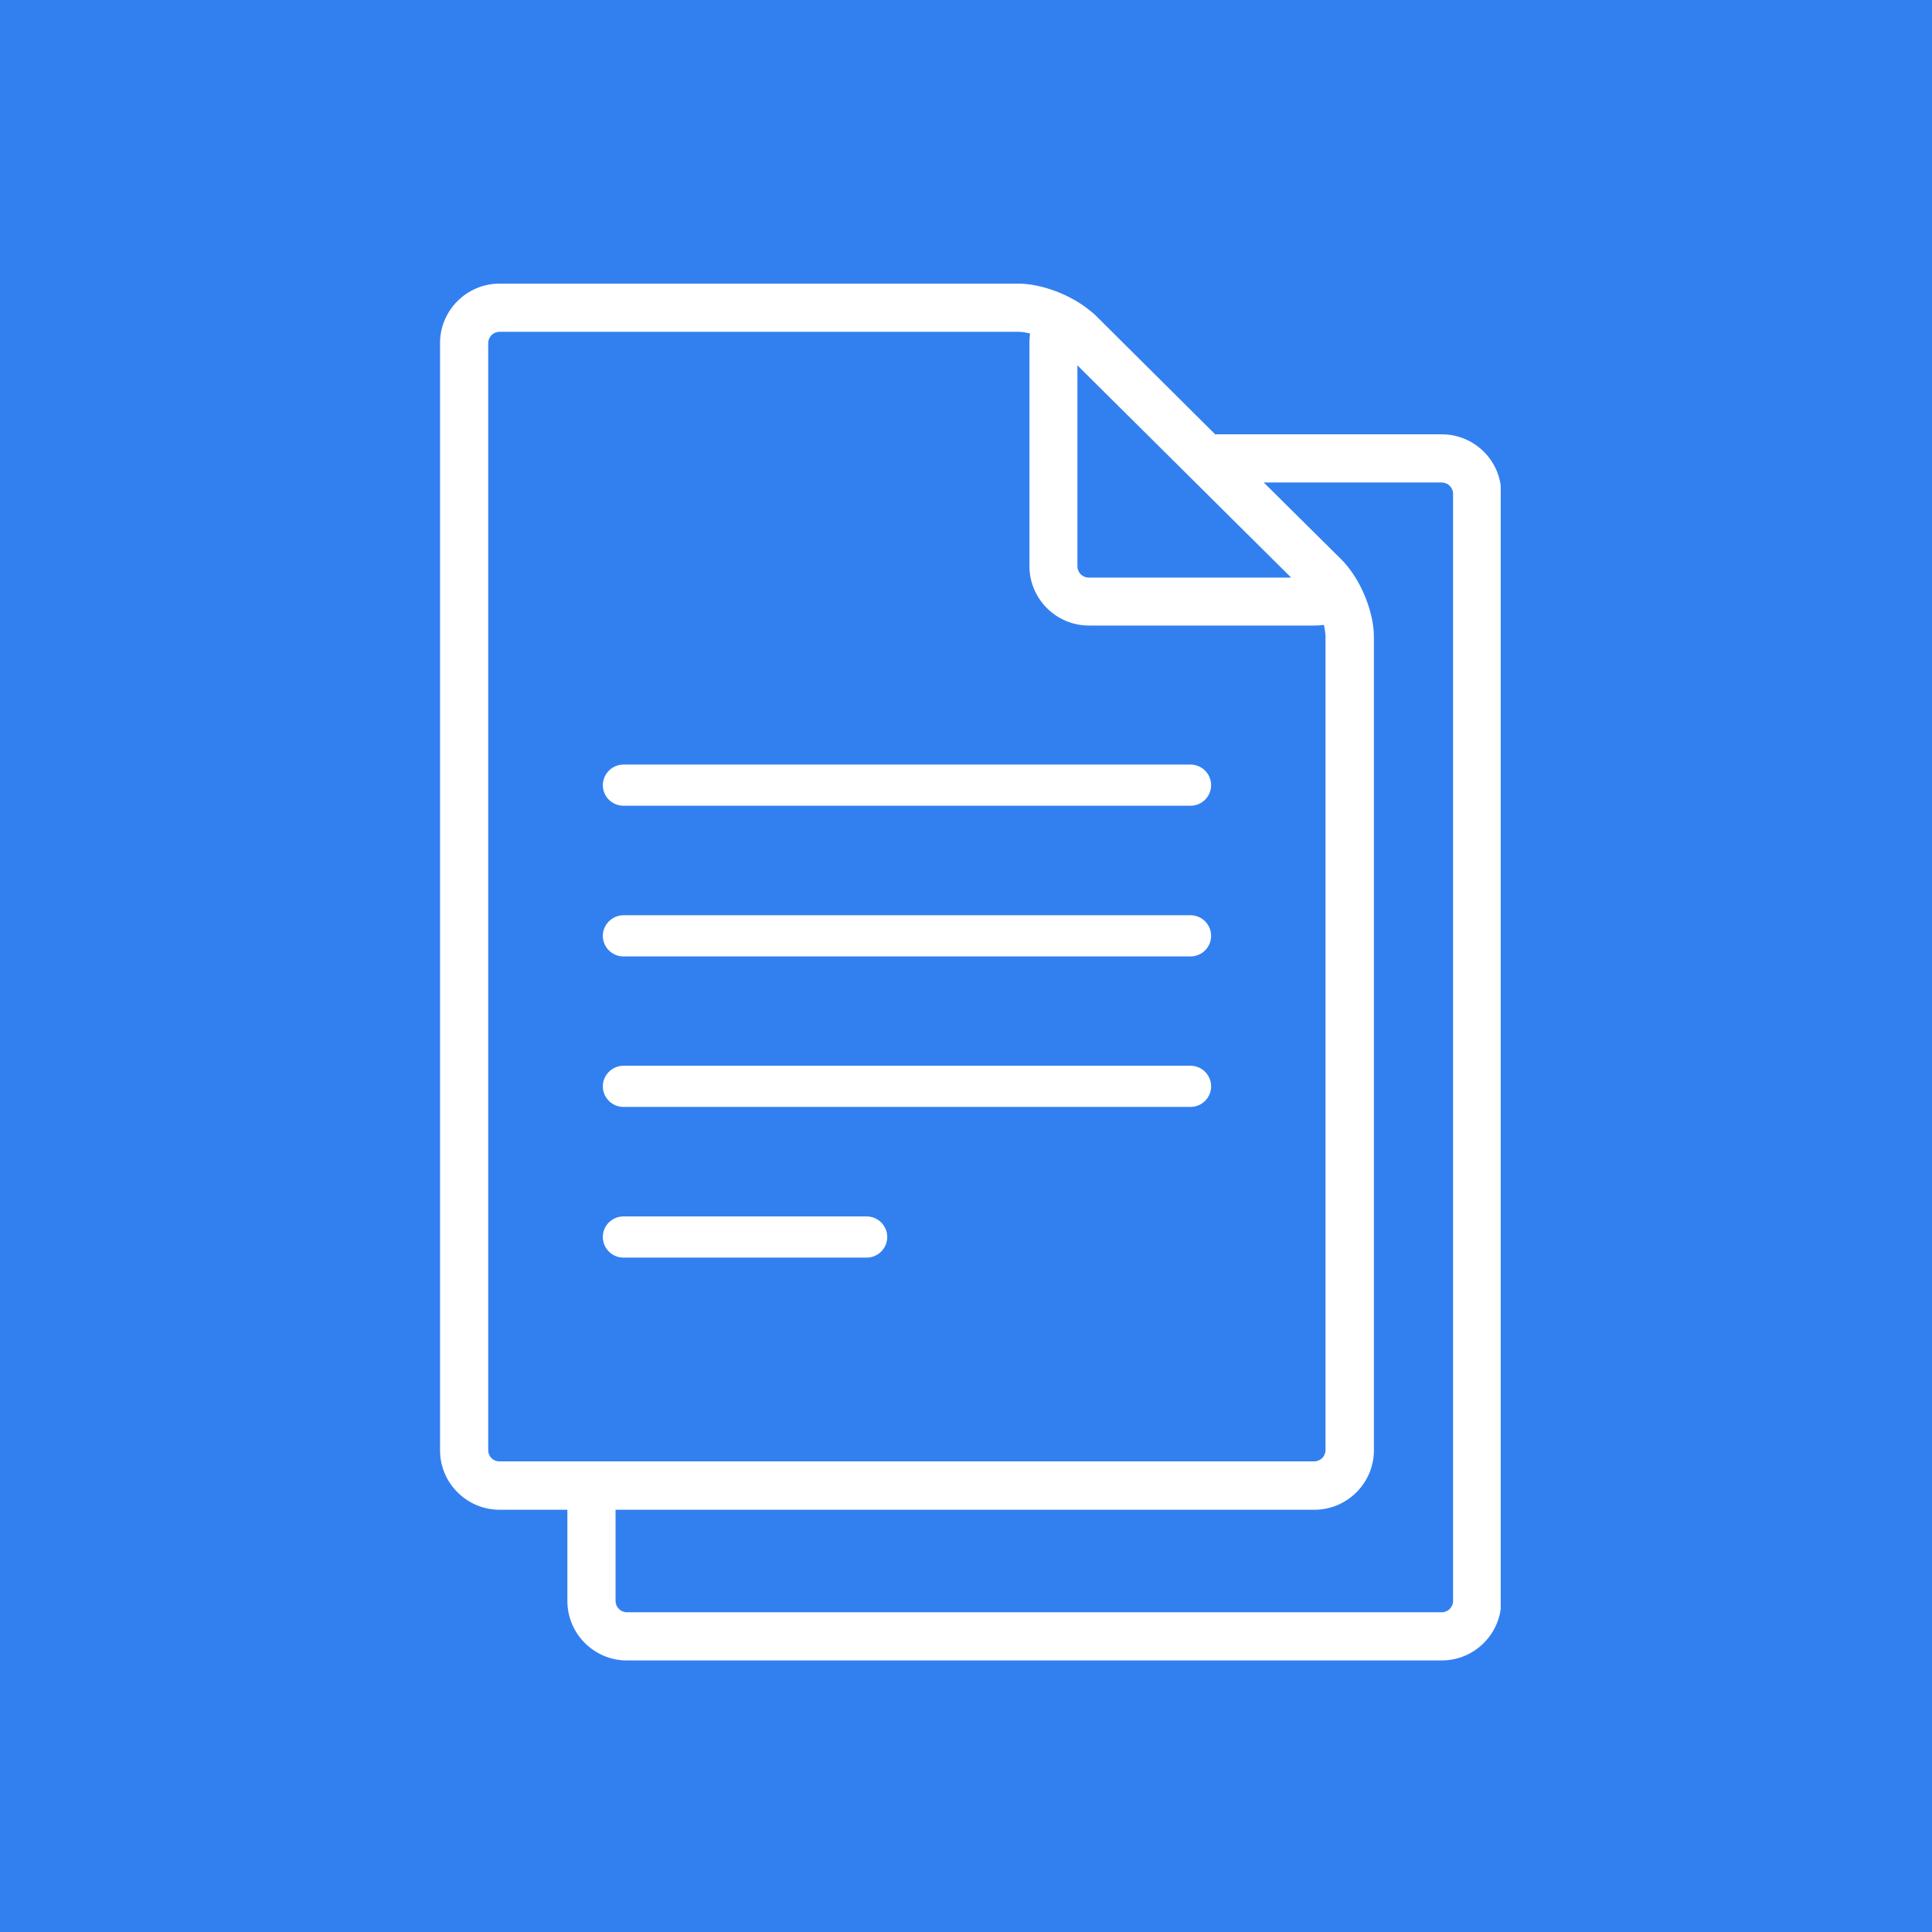 <svg xmlns="http://www.w3.org/2000/svg" xmlns:xlink="http://www.w3.org/1999/xlink" width="1000" zoomAndPan="magnify" viewBox="0 0 750 750" height="1000" preserveAspectRatio="xMidYMid meet" version="1.2"><defs><clipPath id="bda1cf2c4b"><path d="M 170.824 110 L 582.574 110 L 582.574 644.727 L 170.824 644.727 Z M 170.824 110 "/></clipPath></defs><g id="5b66d8d140"><rect x="0" width="750" y="0" height="750" style="fill:#ffffff;fill-opacity:1;stroke:none;"/><rect x="0" width="750" y="0" height="750" style="fill:#3280f0;fill-opacity:1;stroke:none;"/><g clip-rule="nonzero" clip-path="url(#bda1cf2c4b)"><path style=" stroke:none;fill-rule:nonzero;fill:#ffffff;fill-opacity:1;" d="M 559.715 168.602 L 471.719 168.602 L 425.332 122.461 C 424.59 121.719 423.848 121.145 423.109 120.566 C 415.773 114.469 404.324 110.102 395.258 110.102 L 193.895 110.102 C 181.203 110.102 170.824 120.484 170.824 133.172 L 170.824 563.012 C 170.824 575.699 181.203 586.082 193.895 586.082 L 220.258 586.082 L 220.258 621.512 C 220.258 634.199 230.641 644.582 243.328 644.582 L 559.715 644.582 C 572.402 644.582 582.785 634.199 582.785 621.512 L 582.785 191.59 C 582.785 178.898 572.402 168.602 559.715 168.602 Z M 418.328 141.906 L 501.215 224.215 L 422.613 224.215 C 420.223 224.215 418.246 222.238 418.246 219.848 L 418.246 141.906 Z M 189.527 563.012 L 189.527 133.172 C 189.527 130.781 191.504 128.805 193.895 128.805 L 395.258 128.805 C 396.66 128.805 398.227 129.055 399.875 129.465 C 399.707 130.617 399.625 131.855 399.625 133.09 L 399.625 219.766 C 399.625 232.453 410.008 242.836 422.695 242.836 L 510.277 242.836 C 511.598 242.836 512.832 242.754 513.902 242.59 C 514.316 244.238 514.562 245.801 514.562 247.203 L 514.562 562.93 C 514.562 565.32 512.586 567.297 510.195 567.297 L 193.895 567.297 C 191.504 567.379 189.527 565.402 189.527 563.012 Z M 564.082 621.512 C 564.082 623.898 562.105 625.879 559.715 625.879 L 243.328 625.879 C 240.938 625.879 238.961 623.898 238.961 621.512 L 238.961 586.082 L 510.277 586.082 C 522.969 586.082 533.348 575.699 533.348 563.012 L 533.348 247.285 C 533.348 238.223 528.98 226.934 522.887 219.602 C 522.309 218.859 521.648 218.117 520.824 217.293 L 490.586 187.305 L 559.715 187.305 C 562.105 187.305 564.082 189.281 564.082 191.672 Z M 462.16 312.789 L 242.012 312.789 C 237.562 312.789 234.02 309.164 234.02 304.797 C 234.02 300.43 237.645 296.805 242.012 296.805 L 462.16 296.805 C 466.609 296.805 470.152 300.43 470.152 304.797 C 470.152 309.164 466.609 312.789 462.16 312.789 Z M 462.16 371.285 L 242.012 371.285 C 237.562 371.285 234.02 367.66 234.02 363.293 C 234.02 358.926 237.645 355.301 242.012 355.301 L 462.16 355.301 C 466.609 355.301 470.152 358.926 470.152 363.293 C 470.152 367.66 466.609 371.285 462.16 371.285 Z M 462.16 429.703 L 242.012 429.703 C 237.562 429.703 234.02 426.078 234.02 421.711 C 234.02 417.344 237.645 413.719 242.012 413.719 L 462.16 413.719 C 466.609 413.719 470.152 417.344 470.152 421.711 C 470.152 426.078 466.609 429.703 462.16 429.703 Z M 336.43 488.199 L 242.012 488.199 C 237.562 488.199 234.02 484.574 234.02 480.207 C 234.02 475.758 237.645 472.215 242.012 472.215 L 336.43 472.215 C 340.879 472.215 344.422 475.84 344.422 480.207 C 344.422 484.574 340.879 488.199 336.43 488.199 Z M 336.43 488.199 "/></g></g></svg>